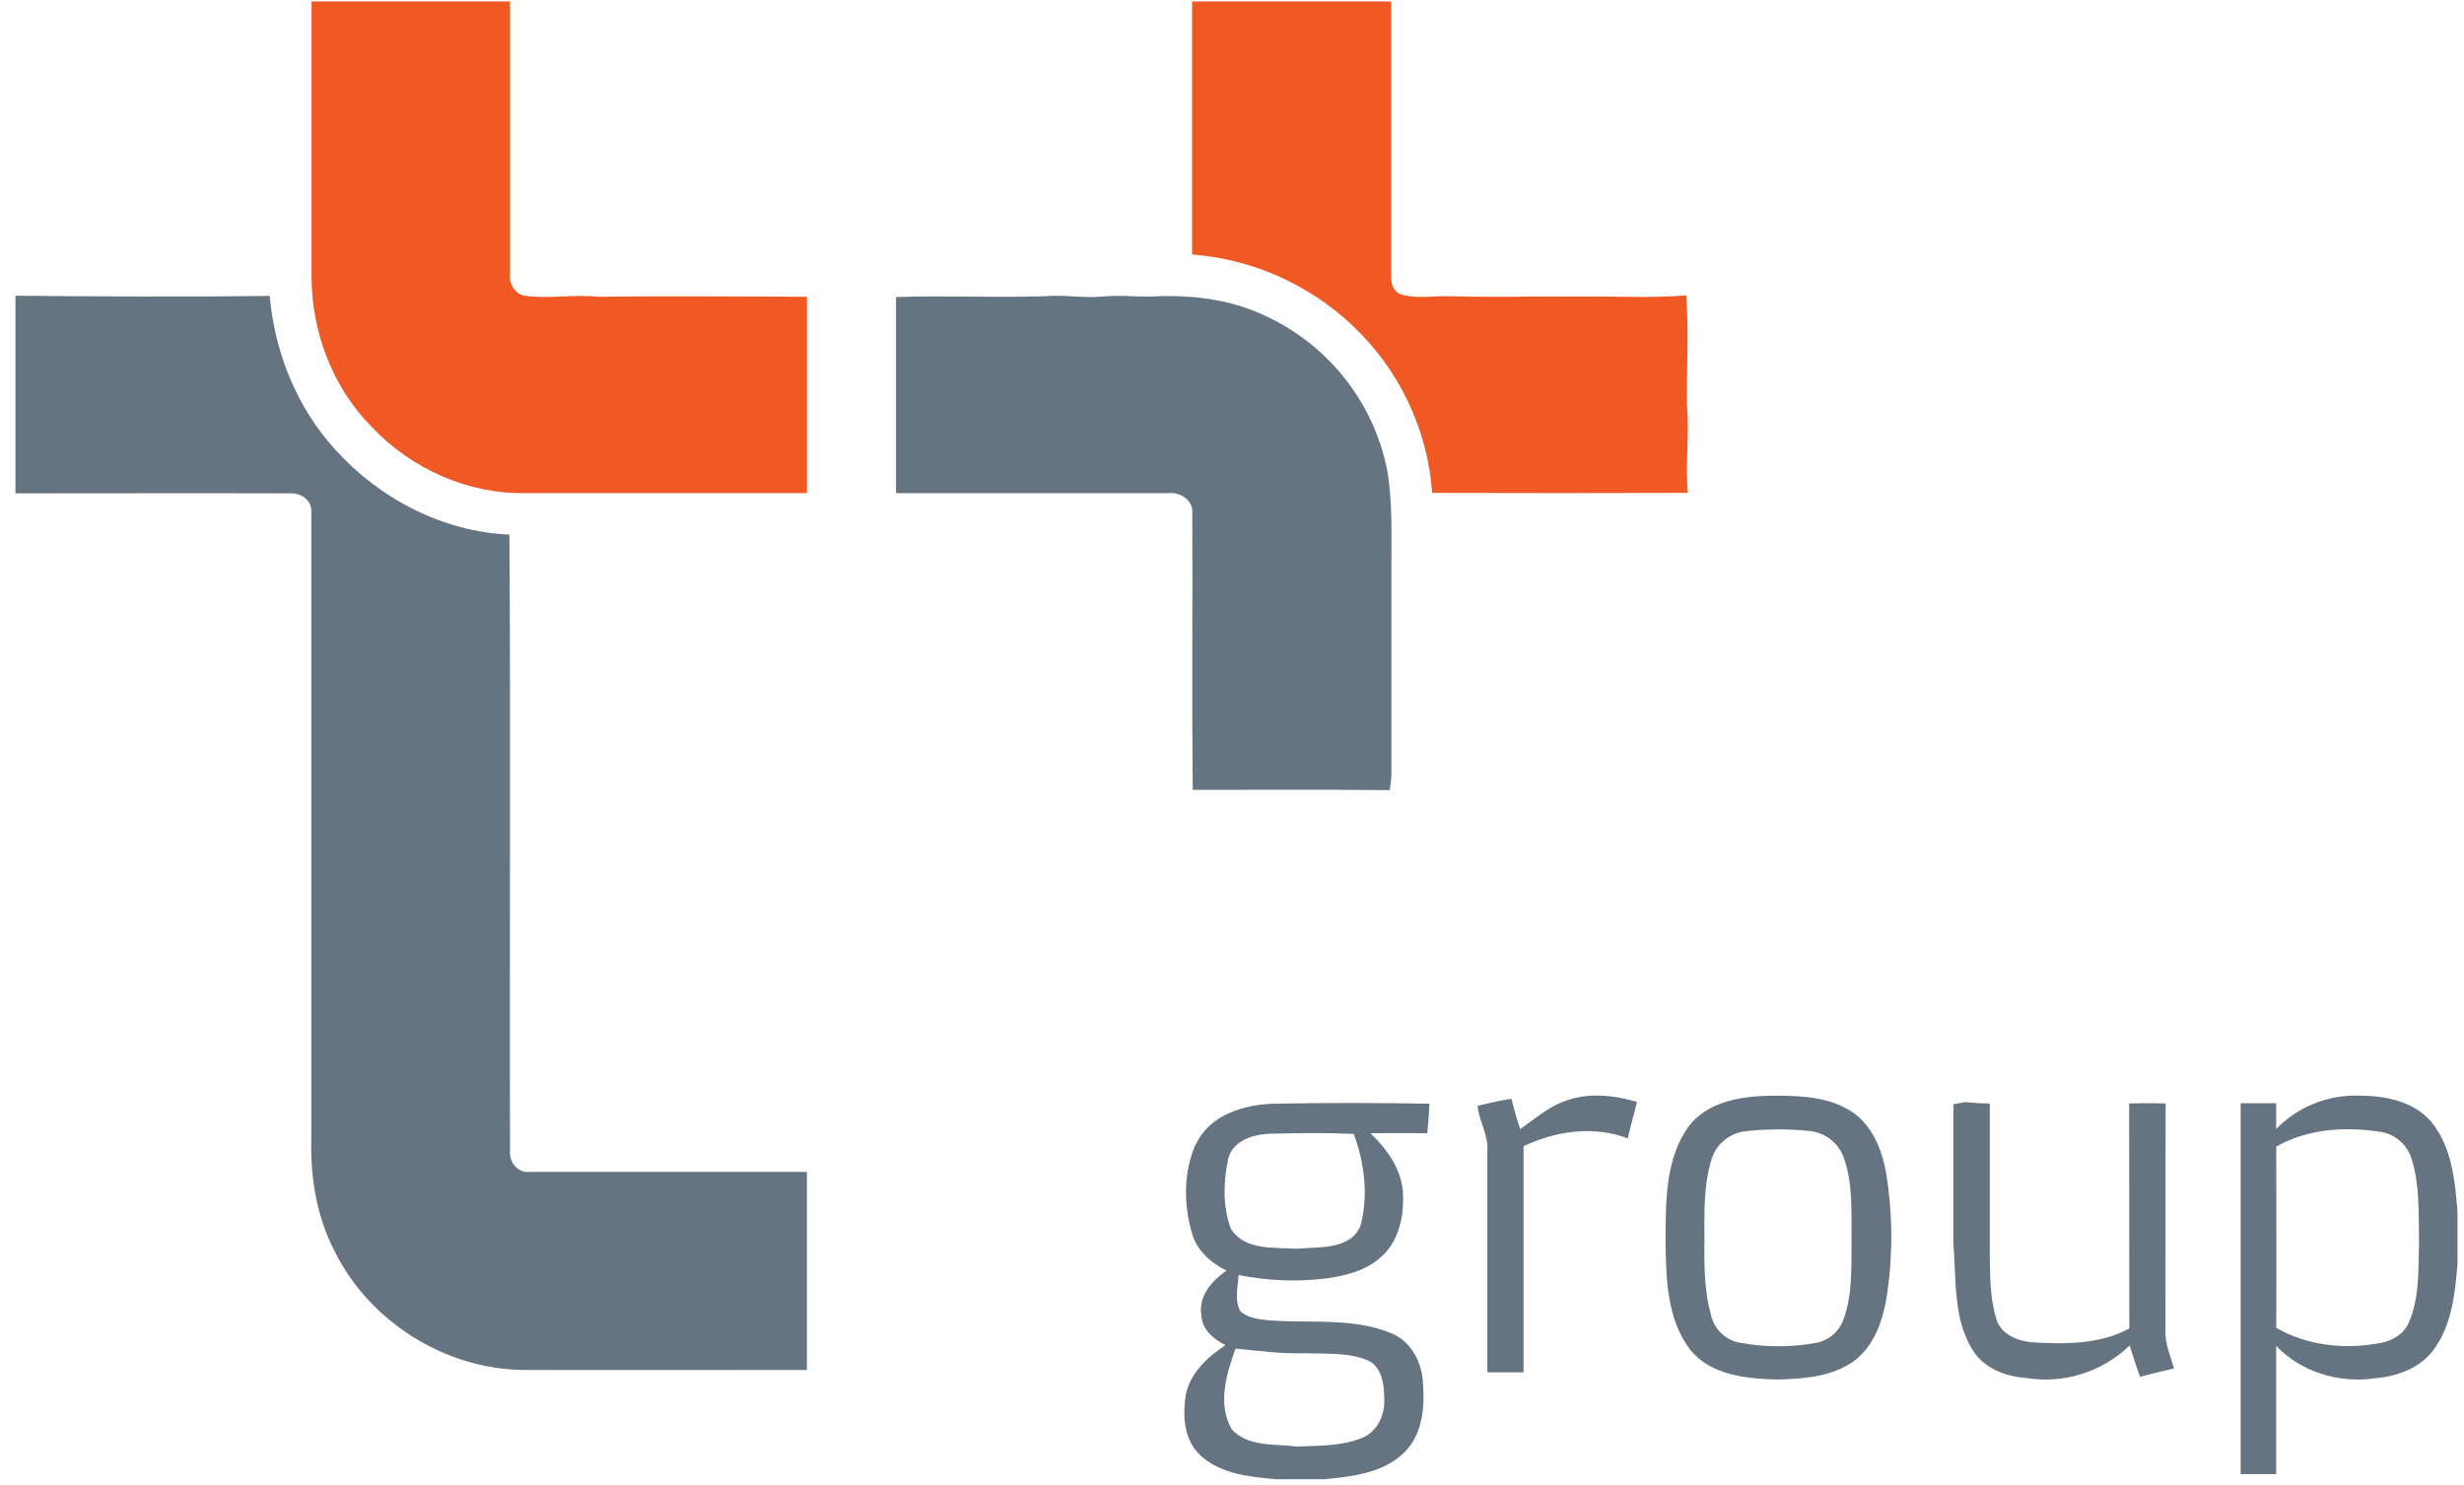 <svg width="141" height="85" viewBox="0 0 141 85" fill="none" xmlns="http://www.w3.org/2000/svg">
<g clip-path="url(#clip0_2072_23606)">
<path d="M17.828 0.081L29.183 0.081C29.183 5.277 29.183 10.476 29.183 15.675C29.118 16.252 29.488 16.89 30.111 16.939C31.474 17.11 32.848 16.833 34.217 16.986C38.203 16.935 42.188 16.974 46.176 16.986V28.221C40.823 28.221 35.471 28.221 30.12 28.221C26.81 28.308 23.536 26.832 21.281 24.446C19.041 22.192 17.841 19.024 17.826 15.874C17.826 10.604 17.826 5.339 17.826 0.077L17.828 0.081ZM68.212 0.081L79.605 0.081C79.605 5.28 79.605 10.478 79.605 15.675C79.577 16.102 79.674 16.645 80.126 16.833C80.985 17.113 81.912 16.946 82.804 16.952C85.384 17.025 87.963 16.952 90.543 16.978C92.525 16.948 94.511 17.074 96.489 16.907C96.654 18.986 96.506 21.079 96.534 23.164C96.68 24.846 96.435 26.529 96.585 28.212C91.713 28.226 86.836 28.226 81.955 28.212C81.691 24.53 80.035 21.083 77.32 18.563C74.831 16.24 71.619 14.829 68.214 14.564C68.214 9.739 68.214 4.914 68.214 0.087L68.212 0.081Z" fill="#F05923"/>
<path d="M0.891 16.925C5.741 16.972 10.586 16.997 15.436 16.938C15.716 20.161 16.98 23.31 19.172 25.719C21.696 28.531 25.337 30.438 29.151 30.598C29.228 42.358 29.151 54.12 29.187 65.879C29.121 66.52 29.658 67.161 30.327 67.076C35.609 67.076 40.892 67.076 46.174 67.076C46.174 70.855 46.174 74.633 46.174 78.41C40.748 78.41 35.323 78.425 29.897 78.41C25.417 78.342 21.118 75.612 19.148 71.613C18.127 69.66 17.764 67.43 17.814 65.247C17.814 53.285 17.814 41.317 17.814 29.345C17.893 28.667 17.227 28.191 16.597 28.238C11.358 28.221 6.122 28.238 0.883 28.238L0.883 16.925H0.891ZM51.256 17.004C54.1 16.903 56.95 17.051 59.797 16.953C60.871 16.863 61.946 17.066 63.021 16.978C63.95 16.882 64.878 16.978 65.816 16.978C68.004 16.852 70.25 17.083 72.264 18.012C74.061 18.815 75.64 20.029 76.873 21.555C78.106 23.081 78.958 24.876 79.358 26.792C79.709 28.691 79.612 30.637 79.623 32.559C79.623 36.477 79.623 40.393 79.623 44.308C79.613 44.616 79.579 44.922 79.52 45.225C75.764 45.182 71.996 45.212 68.251 45.208C68.2 39.919 68.251 34.625 68.228 29.334C68.273 28.631 67.546 28.159 66.897 28.225C61.688 28.225 56.48 28.225 51.273 28.225C51.273 24.487 51.273 20.748 51.273 17.008L51.256 17.004ZM89.44 63.066C90.786 62.502 92.314 62.671 93.682 63.066C93.503 63.762 93.303 64.454 93.148 65.155C91.197 64.412 89.032 64.728 87.183 65.604C87.183 69.917 87.183 74.232 87.183 78.547C86.494 78.547 85.804 78.547 85.113 78.547C85.113 74.316 85.113 70.085 85.113 65.856C85.18 64.957 84.629 64.175 84.556 63.292C85.201 63.141 85.846 62.98 86.491 62.889C86.634 63.472 86.8 64.051 86.988 64.623C87.783 64.074 88.525 63.421 89.436 63.06L89.44 63.066ZM101.53 62.711C103.024 62.711 104.623 62.773 105.92 63.6C107.119 64.363 107.687 65.77 107.927 67.11C108.304 69.395 108.327 71.724 107.996 74.016C107.801 75.366 107.366 76.793 106.315 77.722C105.053 78.79 103.306 78.908 101.726 78.959C99.954 78.912 97.908 78.724 96.719 77.25C95.367 75.479 95.339 73.127 95.307 71.002C95.326 68.836 95.279 66.467 96.543 64.593C97.643 63.01 99.737 62.711 101.53 62.716V62.711ZM99.759 64.762C99.34 64.834 98.949 65.019 98.63 65.297C98.31 65.575 98.074 65.936 97.947 66.339C97.456 67.913 97.54 69.585 97.534 71.213C97.519 72.583 97.545 73.978 97.919 75.304C98.008 75.673 98.198 76.011 98.467 76.28C98.737 76.549 99.076 76.739 99.447 76.829C100.901 77.115 102.396 77.129 103.856 76.872C104.227 76.814 104.575 76.658 104.863 76.419C105.151 76.18 105.368 75.868 105.492 75.516C106.021 74.074 105.937 72.51 105.952 71C105.93 69.398 106.053 67.734 105.488 66.202C105.325 65.786 105.046 65.426 104.683 65.163C104.32 64.901 103.889 64.748 103.441 64.722C102.216 64.603 100.981 64.616 99.759 64.762ZM130.256 64.612C130.874 63.98 131.619 63.483 132.442 63.156C133.266 62.828 134.15 62.677 135.037 62.711C136.494 62.711 138.109 63.032 139.104 64.183C140.304 65.621 140.493 67.578 140.628 69.37V72.36C140.486 74.069 140.297 75.883 139.233 77.291C138.448 78.337 137.126 78.786 135.867 78.893C133.842 79.175 131.666 78.528 130.252 77.03C130.252 79.475 130.252 81.923 130.252 84.372L128.22 84.372C128.22 77.296 128.22 70.219 128.22 63.143H130.252C130.252 63.634 130.252 64.123 130.252 64.617L130.256 64.612ZM130.256 65.621C130.256 69.079 130.271 72.54 130.256 75.998C131.954 76.979 134.009 77.235 135.931 76.913C136.716 76.84 137.541 76.436 137.853 75.676C138.478 74.204 138.377 72.568 138.429 71.006C138.392 69.453 138.476 67.859 138.01 66.36C137.899 65.978 137.688 65.632 137.398 65.359C137.107 65.085 136.749 64.894 136.359 64.805C134.31 64.463 132.105 64.576 130.265 65.621H130.256ZM68.442 65.484C69.212 63.809 71.209 63.203 72.927 63.171C75.885 63.111 78.845 63.121 81.8 63.171C81.775 63.74 81.733 64.304 81.676 64.862C80.592 64.85 79.509 64.85 78.425 64.862C79.354 65.753 80.169 66.873 80.281 68.191C80.354 69.425 80.13 70.78 79.26 71.72C78.389 72.659 77.138 73.001 75.93 73.166C74.247 73.377 72.54 73.313 70.878 72.976C70.837 73.655 70.631 74.409 70.973 75.041C71.428 75.469 72.099 75.513 72.692 75.575C74.992 75.746 77.422 75.402 79.603 76.304C80.726 76.748 81.349 77.927 81.422 79.081C81.54 80.469 81.422 82.071 80.386 83.105C79.197 84.308 77.406 84.507 75.803 84.663H73.008C71.504 84.532 69.838 84.364 68.683 83.291C67.729 82.403 67.666 80.982 67.864 79.779C68.139 78.557 69.113 77.658 70.124 76.99C69.444 76.643 68.771 76.088 68.746 75.268C68.567 74.185 69.358 73.296 70.188 72.721C69.281 72.294 68.479 71.555 68.206 70.566C67.724 68.917 67.72 67.058 68.432 65.473L68.442 65.484ZM70.291 66.285C70.007 67.601 69.958 69.026 70.424 70.301C71.172 71.583 72.914 71.386 74.193 71.474C75.45 71.35 77.297 71.564 77.862 70.13C78.314 68.406 78.077 66.552 77.467 64.899C75.88 64.828 74.292 64.85 72.705 64.888C71.749 64.918 70.579 65.258 70.291 66.285ZM70.472 81.792C71.4 82.828 72.933 82.629 74.189 82.793C75.427 82.746 76.727 82.776 77.897 82.317C78.757 81.995 79.227 81.082 79.212 80.198C79.212 79.356 79.141 78.252 78.249 77.848C77.106 77.387 75.837 77.502 74.631 77.451C73.314 77.498 72.009 77.306 70.702 77.19C70.184 78.621 69.661 80.365 70.472 81.783V81.792ZM111.773 63.207L112.455 63.077C112.923 63.128 113.394 63.156 113.865 63.158C113.865 66.127 113.865 69.094 113.865 72.061C113.884 73.219 113.897 74.411 114.247 75.516C114.508 76.37 115.417 76.731 116.232 76.823C118.125 76.94 120.129 76.966 121.849 76.037C121.834 71.743 121.849 67.449 121.838 63.156C122.532 63.134 123.231 63.134 123.927 63.156C123.91 67.477 123.927 71.799 123.917 76.12C123.882 76.887 124.194 77.603 124.411 78.325C123.766 78.478 123.106 78.621 122.463 78.807C122.248 78.216 122.059 77.611 121.868 77.009C121.089 77.763 120.141 78.324 119.102 78.647C118.063 78.969 116.963 79.043 115.89 78.863C114.712 78.775 113.482 78.28 112.859 77.233C111.758 75.424 111.952 73.24 111.784 71.22C111.784 68.545 111.784 65.879 111.784 63.196L111.773 63.207Z" fill="#667481"/>
</g>
<defs>
<clipPath id="clip0_2072_23606">
<rect width="139.728" height="84.592" fill="white" transform="translate(0.892 0.082)"/>
</clipPath>
</defs>
</svg>
